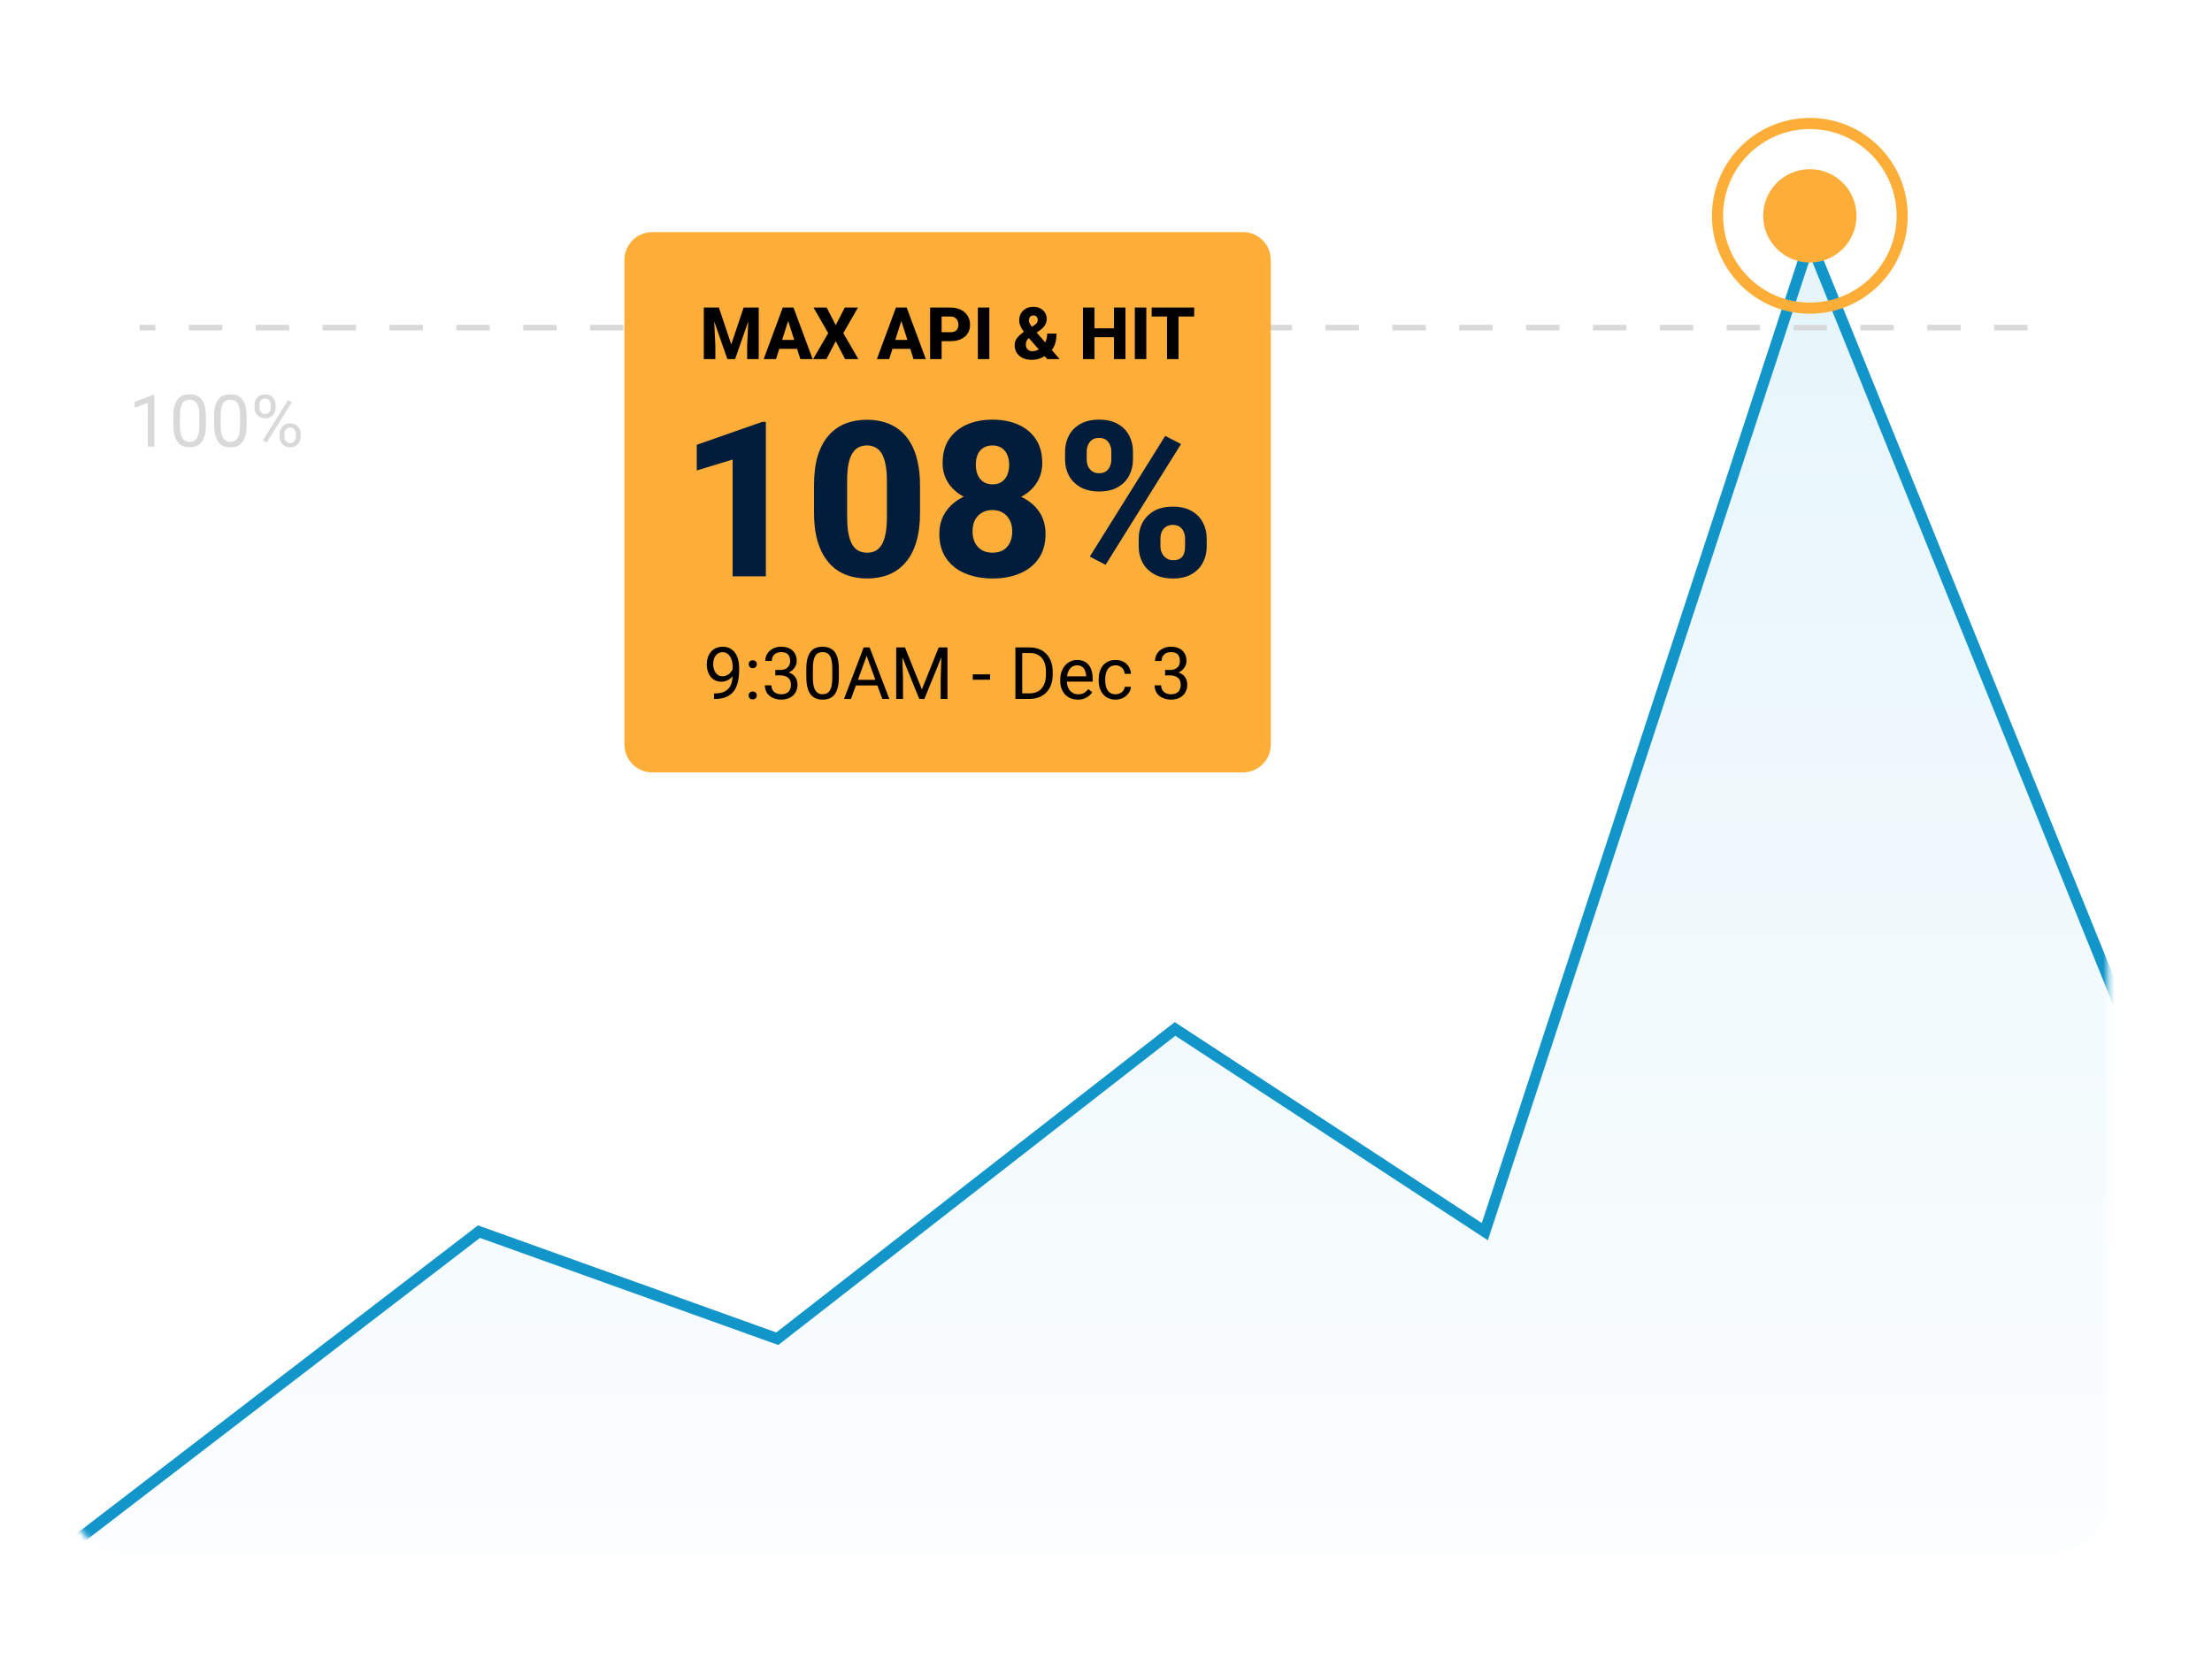<?xml version="1.0" encoding="UTF-8"?> <svg xmlns="http://www.w3.org/2000/svg" width="397" height="299" viewBox="0 0 397 299" fill="none"><g filter="url(#filter0_d_0_8)"><rect x="12" y="10.06" width="366.352" height="268.535" rx="10" fill="white"></rect></g><mask id="mask0_0_8" style="mask-type:alpha" maskUnits="userSpaceOnUse" x="12" y="10" width="367" height="269"><rect x="12" y="10.06" width="366.352" height="268.535" rx="10" fill="white"></rect></mask><g mask="url(#mask0_0_8)"><path d="M85.962 221.059L9.082 280.091L-2.587 290.388V320.591H393.482V212.821L324.839 43.274L266.493 221.059L210.892 184.678L139.504 240.279L85.962 221.059Z" fill="url(#paint0_linear_0_8)" stroke="#1296CA" stroke-width="2"></path></g><circle cx="324.823" cy="38.738" r="16.571" stroke="#FDAE39" stroke-width="2"></circle><circle cx="324.823" cy="38.738" r="8.376" fill="#FDAE39"></circle><path d="M27.7 70.856V80.149H26.525V72.323L24.157 73.186V72.126L27.515 70.856H27.7ZM36.954 74.792V76.201C36.954 76.958 36.887 77.597 36.751 78.118C36.616 78.638 36.421 79.057 36.167 79.375C35.913 79.692 35.606 79.923 35.247 80.067C34.891 80.206 34.489 80.276 34.041 80.276C33.685 80.276 33.357 80.232 33.057 80.143C32.756 80.054 32.486 79.912 32.244 79.718C32.007 79.519 31.804 79.26 31.635 78.943C31.466 78.626 31.337 78.241 31.248 77.788C31.159 77.335 31.114 76.806 31.114 76.201V74.792C31.114 74.034 31.182 73.4 31.318 72.888C31.457 72.375 31.654 71.965 31.908 71.656C32.162 71.343 32.467 71.119 32.822 70.983C33.182 70.848 33.584 70.78 34.028 70.78C34.388 70.78 34.718 70.825 35.018 70.913C35.323 70.998 35.594 71.135 35.831 71.326C36.068 71.512 36.269 71.762 36.434 72.075C36.603 72.384 36.732 72.763 36.821 73.211C36.91 73.66 36.954 74.187 36.954 74.792ZM35.774 76.391V74.595C35.774 74.18 35.748 73.816 35.697 73.503C35.651 73.186 35.581 72.915 35.488 72.691C35.395 72.466 35.276 72.284 35.133 72.145C34.993 72.005 34.83 71.904 34.644 71.84C34.462 71.772 34.257 71.739 34.028 71.739C33.749 71.739 33.501 71.791 33.285 71.897C33.07 71.999 32.888 72.162 32.739 72.386C32.596 72.61 32.486 72.904 32.409 73.268C32.333 73.632 32.295 74.075 32.295 74.595V76.391C32.295 76.806 32.318 77.172 32.365 77.49C32.416 77.807 32.49 78.082 32.587 78.315C32.684 78.543 32.803 78.731 32.943 78.88C33.082 79.028 33.243 79.138 33.425 79.21C33.611 79.277 33.816 79.311 34.041 79.311C34.328 79.311 34.58 79.256 34.796 79.146C35.012 79.036 35.192 78.865 35.336 78.632C35.484 78.395 35.594 78.093 35.666 77.724C35.738 77.352 35.774 76.908 35.774 76.391ZM44.267 74.792V76.201C44.267 76.958 44.199 77.597 44.064 78.118C43.928 78.638 43.734 79.057 43.48 79.375C43.226 79.692 42.919 79.923 42.559 80.067C42.204 80.206 41.802 80.276 41.353 80.276C40.998 80.276 40.67 80.232 40.369 80.143C40.069 80.054 39.798 79.912 39.557 79.718C39.32 79.519 39.117 79.26 38.947 78.943C38.778 78.626 38.649 78.241 38.56 77.788C38.471 77.335 38.427 76.806 38.427 76.201V74.792C38.427 74.034 38.495 73.4 38.63 72.888C38.77 72.375 38.967 71.965 39.221 71.656C39.474 71.343 39.779 71.119 40.135 70.983C40.494 70.848 40.896 70.78 41.341 70.78C41.7 70.78 42.03 70.825 42.331 70.913C42.636 70.998 42.906 71.135 43.143 71.326C43.38 71.512 43.581 71.762 43.746 72.075C43.916 72.384 44.045 72.763 44.133 73.211C44.222 73.66 44.267 74.187 44.267 74.792ZM43.086 76.391V74.595C43.086 74.18 43.061 73.816 43.01 73.503C42.964 73.186 42.894 72.915 42.8 72.691C42.707 72.466 42.589 72.284 42.445 72.145C42.305 72.005 42.142 71.904 41.956 71.84C41.774 71.772 41.569 71.739 41.341 71.739C41.061 71.739 40.814 71.791 40.598 71.897C40.382 71.999 40.2 72.162 40.052 72.386C39.908 72.61 39.798 72.904 39.722 73.268C39.646 73.632 39.608 74.075 39.608 74.595V76.391C39.608 76.806 39.631 77.172 39.678 77.49C39.728 77.807 39.802 78.082 39.9 78.315C39.997 78.543 40.115 78.731 40.255 78.88C40.395 79.028 40.556 79.138 40.737 79.21C40.924 79.277 41.129 79.311 41.353 79.311C41.641 79.311 41.893 79.256 42.109 79.146C42.325 79.036 42.504 78.865 42.648 78.632C42.796 78.395 42.906 78.093 42.978 77.724C43.05 77.352 43.086 76.908 43.086 76.391ZM45.676 73.173V72.684C45.676 72.333 45.752 72.014 45.904 71.726C46.057 71.438 46.275 71.207 46.558 71.034C46.842 70.86 47.178 70.774 47.568 70.774C47.965 70.774 48.304 70.86 48.583 71.034C48.867 71.207 49.085 71.438 49.237 71.726C49.389 72.014 49.466 72.333 49.466 72.684V73.173C49.466 73.516 49.389 73.831 49.237 74.119C49.089 74.407 48.873 74.637 48.59 74.811C48.31 74.984 47.974 75.071 47.58 75.071C47.187 75.071 46.846 74.984 46.558 74.811C46.275 74.637 46.057 74.407 45.904 74.119C45.752 73.831 45.676 73.516 45.676 73.173ZM46.558 72.684V73.173C46.558 73.368 46.594 73.552 46.666 73.725C46.742 73.899 46.857 74.041 47.009 74.151C47.161 74.256 47.352 74.309 47.58 74.309C47.809 74.309 47.997 74.256 48.145 74.151C48.293 74.041 48.403 73.899 48.475 73.725C48.547 73.552 48.583 73.368 48.583 73.173V72.684C48.583 72.485 48.545 72.299 48.469 72.126C48.397 71.948 48.285 71.806 48.133 71.7C47.984 71.59 47.796 71.535 47.568 71.535C47.343 71.535 47.155 71.59 47.003 71.7C46.855 71.806 46.742 71.948 46.666 72.126C46.594 72.299 46.558 72.485 46.558 72.684ZM50.176 78.378V77.883C50.176 77.536 50.253 77.219 50.405 76.931C50.557 76.643 50.775 76.412 51.059 76.239C51.342 76.066 51.679 75.979 52.068 75.979C52.466 75.979 52.804 76.066 53.084 76.239C53.367 76.412 53.585 76.643 53.737 76.931C53.89 77.219 53.966 77.536 53.966 77.883V78.378C53.966 78.725 53.89 79.043 53.737 79.33C53.589 79.618 53.374 79.849 53.09 80.022C52.811 80.196 52.474 80.282 52.081 80.282C51.687 80.282 51.349 80.196 51.065 80.022C50.782 79.849 50.562 79.618 50.405 79.33C50.253 79.043 50.176 78.725 50.176 78.378ZM51.059 77.883V78.378C51.059 78.573 51.095 78.759 51.167 78.937C51.243 79.11 51.357 79.252 51.51 79.362C51.662 79.468 51.852 79.521 52.081 79.521C52.309 79.521 52.498 79.468 52.646 79.362C52.798 79.252 52.91 79.11 52.982 78.937C53.054 78.763 53.09 78.577 53.09 78.378V77.883C53.09 77.684 53.052 77.498 52.976 77.325C52.904 77.151 52.792 77.011 52.639 76.906C52.491 76.796 52.301 76.74 52.068 76.74C51.844 76.74 51.656 76.796 51.503 76.906C51.355 77.011 51.243 77.151 51.167 77.325C51.095 77.498 51.059 77.684 51.059 77.883ZM52.36 72.221L47.847 79.445L47.187 79.026L51.7 71.802L52.36 72.221Z" fill="#D9D9D9"></path><line x1="363.896" y1="58.809" x2="25.072" y2="58.809" stroke="#D9D9D9" stroke-dasharray="6 6"></line><path d="M112.067 46.659C112.067 43.897 114.306 41.659 117.067 41.659H223.079C225.84 41.659 228.079 43.897 228.079 46.659V133.633C228.079 136.394 225.84 138.633 223.079 138.633H117.067C114.306 138.633 112.067 136.394 112.067 133.633V46.659Z" fill="#FDAE39"></path><path d="M137.452 75.701V103.447H131.492V82.48L125.055 84.442V79.833L136.862 75.701H137.452ZM165.122 87.108V92.04C165.122 94.071 164.893 95.829 164.436 97.315C163.992 98.8 163.344 100.025 162.494 100.99C161.656 101.955 160.653 102.672 159.485 103.142C158.33 103.599 157.048 103.827 155.638 103.827C154.508 103.827 153.455 103.681 152.477 103.389C151.5 103.097 150.617 102.647 149.83 102.037C149.056 101.415 148.389 100.641 147.831 99.714C147.272 98.787 146.841 97.683 146.536 96.401C146.244 95.118 146.098 93.665 146.098 92.04V87.108C146.098 85.051 146.32 83.286 146.764 81.814C147.221 80.341 147.875 79.122 148.726 78.157C149.576 77.193 150.579 76.482 151.735 76.025C152.903 75.568 154.191 75.339 155.6 75.339C156.73 75.339 157.778 75.485 158.742 75.777C159.72 76.069 160.602 76.52 161.389 77.129C162.176 77.739 162.843 78.507 163.389 79.433C163.947 80.36 164.373 81.465 164.665 82.747C164.969 84.016 165.122 85.47 165.122 87.108ZM159.18 92.782V86.327C159.18 85.375 159.123 84.55 159.009 83.851C158.907 83.14 158.755 82.537 158.552 82.042C158.362 81.547 158.12 81.147 157.828 80.843C157.536 80.538 157.2 80.316 156.819 80.176C156.451 80.024 156.045 79.948 155.6 79.948C155.042 79.948 154.54 80.062 154.096 80.29C153.652 80.519 153.277 80.881 152.972 81.376C152.668 81.858 152.433 82.512 152.268 83.337C152.115 84.15 152.039 85.146 152.039 86.327V92.782C152.039 93.735 152.09 94.566 152.192 95.277C152.306 95.988 152.458 96.597 152.649 97.105C152.852 97.6 153.099 98.007 153.391 98.324C153.683 98.629 154.02 98.851 154.401 98.99C154.781 99.13 155.194 99.2 155.638 99.2C156.197 99.2 156.692 99.092 157.124 98.876C157.555 98.648 157.924 98.286 158.228 97.791C158.546 97.283 158.78 96.617 158.933 95.791C159.098 94.966 159.18 93.963 159.18 92.782ZM187.65 95.829C187.65 97.581 187.237 99.054 186.412 100.247C185.587 101.441 184.457 102.336 183.022 102.932C181.6 103.529 179.975 103.827 178.147 103.827C176.332 103.827 174.7 103.529 173.253 102.932C171.819 102.336 170.682 101.441 169.844 100.247C169.007 99.054 168.588 97.581 168.588 95.829C168.588 94.636 168.822 93.563 169.292 92.611C169.775 91.659 170.441 90.846 171.292 90.174C172.155 89.501 173.164 88.987 174.32 88.631C175.487 88.276 176.751 88.098 178.109 88.098C179.937 88.098 181.569 88.415 183.003 89.05C184.45 89.672 185.587 90.561 186.412 91.716C187.237 92.871 187.65 94.242 187.65 95.829ZM181.67 95.391C181.67 94.579 181.518 93.893 181.213 93.335C180.921 92.763 180.508 92.325 179.975 92.021C179.442 91.703 178.82 91.545 178.109 91.545C177.398 91.545 176.776 91.703 176.243 92.021C175.71 92.325 175.291 92.763 174.986 93.335C174.694 93.893 174.548 94.579 174.548 95.391C174.548 96.178 174.7 96.864 175.005 97.448C175.31 98.019 175.729 98.457 176.262 98.762C176.795 99.054 177.424 99.2 178.147 99.2C178.871 99.2 179.493 99.054 180.013 98.762C180.534 98.457 180.94 98.019 181.232 97.448C181.524 96.864 181.67 96.178 181.67 95.391ZM187.059 83.09C187.059 84.524 186.678 85.787 185.917 86.879C185.168 87.958 184.12 88.802 182.775 89.412C181.429 90.008 179.886 90.307 178.147 90.307C176.408 90.307 174.859 90.008 173.501 89.412C172.155 88.802 171.095 87.958 170.32 86.879C169.559 85.787 169.178 84.524 169.178 83.09C169.178 81.414 169.559 79.998 170.32 78.843C171.095 77.688 172.155 76.812 173.501 76.215C174.846 75.618 176.383 75.32 178.109 75.32C179.861 75.32 181.41 75.618 182.756 76.215C184.101 76.812 185.155 77.688 185.917 78.843C186.678 79.998 187.059 81.414 187.059 83.09ZM181.118 83.394C181.118 82.696 180.997 82.093 180.756 81.585C180.528 81.065 180.191 80.665 179.747 80.385C179.302 80.094 178.757 79.948 178.109 79.948C177.487 79.948 176.954 80.087 176.509 80.367C176.065 80.633 175.722 81.027 175.481 81.547C175.253 82.055 175.138 82.671 175.138 83.394C175.138 84.105 175.253 84.727 175.481 85.26C175.722 85.781 176.065 86.194 176.509 86.498C176.966 86.79 177.512 86.936 178.147 86.936C178.795 86.936 179.334 86.79 179.766 86.498C180.21 86.194 180.547 85.781 180.775 85.26C181.004 84.727 181.118 84.105 181.118 83.394ZM191.154 82.518V81.052C191.154 79.998 191.382 79.04 191.839 78.177C192.296 77.313 192.975 76.621 193.877 76.101C194.791 75.58 195.908 75.32 197.228 75.32C198.599 75.32 199.736 75.58 200.637 76.101C201.538 76.621 202.211 77.313 202.655 78.177C203.112 79.04 203.341 79.998 203.341 81.052V82.518C203.341 83.547 203.112 84.492 202.655 85.356C202.211 86.219 201.538 86.911 200.637 87.431C199.748 87.952 198.631 88.212 197.285 88.212C195.94 88.212 194.81 87.952 193.896 87.431C192.994 86.911 192.309 86.219 191.839 85.356C191.382 84.492 191.154 83.547 191.154 82.518ZM195.038 81.052V82.518C195.038 82.937 195.121 83.331 195.286 83.699C195.451 84.067 195.698 84.365 196.029 84.594C196.359 84.823 196.771 84.937 197.266 84.937C197.774 84.937 198.187 84.823 198.504 84.594C198.821 84.365 199.056 84.067 199.209 83.699C199.374 83.331 199.456 82.937 199.456 82.518V81.052C199.456 80.62 199.374 80.221 199.209 79.852C199.056 79.471 198.815 79.167 198.485 78.938C198.155 78.71 197.736 78.596 197.228 78.596C196.746 78.596 196.34 78.71 196.009 78.938C195.692 79.167 195.451 79.471 195.286 79.852C195.121 80.221 195.038 80.62 195.038 81.052ZM204.369 98.115V96.648C204.369 95.607 204.598 94.655 205.055 93.792C205.525 92.928 206.21 92.237 207.112 91.716C208.026 91.196 209.149 90.935 210.482 90.935C211.841 90.935 212.97 91.196 213.872 91.716C214.773 92.237 215.446 92.928 215.89 93.792C216.347 94.655 216.576 95.607 216.576 96.648V98.115C216.576 99.156 216.347 100.108 215.89 100.971C215.446 101.834 214.773 102.526 213.872 103.047C212.983 103.567 211.872 103.827 210.539 103.827C209.181 103.827 208.045 103.567 207.131 103.047C206.216 102.526 205.525 101.834 205.055 100.971C204.598 100.108 204.369 99.156 204.369 98.115ZM208.273 96.648V98.115C208.273 98.546 208.368 98.946 208.559 99.314C208.749 99.682 209.016 99.981 209.359 100.209C209.701 100.438 210.089 100.552 210.52 100.552C211.117 100.552 211.568 100.438 211.872 100.209C212.19 99.981 212.405 99.682 212.52 99.314C212.634 98.946 212.691 98.546 212.691 98.115V96.648C212.691 96.217 212.609 95.817 212.444 95.448C212.291 95.08 212.05 94.782 211.72 94.553C211.39 94.325 210.977 94.211 210.482 94.211C209.987 94.211 209.574 94.325 209.244 94.553C208.914 94.782 208.667 95.08 208.502 95.448C208.349 95.817 208.273 96.217 208.273 96.648ZM211.967 79.7L198.428 101.371L195.591 99.904L209.13 78.234L211.967 79.7Z" fill="#021C3B"></path><path d="M127.309 55.204H129.023L131.244 61.812L133.46 55.204H135.174L131.936 64.447H130.546L127.309 55.204ZM126.319 55.204H128.064L128.388 62.053V64.447H126.319V55.204ZM134.418 55.204H136.17V64.447H134.094V62.053L134.418 55.204ZM141.661 56.963L139.274 64.447H137.065L140.487 55.204H141.883L141.661 56.963ZM143.641 64.447L141.248 56.963L141.001 55.204H142.416L145.85 64.447H143.641ZM143.54 61.006V62.606H138.722V61.006H143.54ZM148.37 55.204L149.995 58.353L151.62 55.204H153.982L151.354 59.787L154.051 64.447H151.671L149.995 61.241L148.326 64.447H145.939L148.643 59.787L146.009 55.204H148.37ZM161.973 56.963L159.587 64.447H157.378L160.799 55.204H162.195L161.973 56.963ZM163.954 64.447L161.561 56.963L161.313 55.204H162.729L166.163 64.447H163.954ZM163.852 61.006V62.606H159.034V61.006H163.852ZM170.574 61.235H168.251V59.629H170.574C170.917 59.629 171.192 59.572 171.4 59.457C171.611 59.343 171.766 59.186 171.863 58.987C171.965 58.784 172.015 58.556 172.015 58.302C172.015 58.04 171.965 57.796 171.863 57.572C171.766 57.343 171.611 57.159 171.4 57.02C171.192 56.88 170.917 56.81 170.574 56.81H169V64.447H166.931V55.204H170.574C171.311 55.204 171.941 55.338 172.466 55.604C172.995 55.871 173.399 56.237 173.678 56.702C173.962 57.164 174.104 57.693 174.104 58.289C174.104 58.886 173.962 59.404 173.678 59.844C173.399 60.285 172.995 60.627 172.466 60.873C171.941 61.114 171.311 61.235 170.574 61.235ZM177.563 55.204V64.447H175.5V55.204H177.563ZM183.765 59.546L185.637 58.359C185.9 58.19 186.067 58.027 186.139 57.87C186.215 57.714 186.253 57.549 186.253 57.375C186.253 57.189 186.185 57.016 186.05 56.855C185.915 56.694 185.724 56.614 185.479 56.614C185.301 56.614 185.151 56.654 185.028 56.734C184.91 56.815 184.819 56.922 184.755 57.058C184.696 57.189 184.666 57.335 184.666 57.496C184.666 57.686 184.717 57.881 184.819 58.08C184.924 58.275 185.064 58.48 185.237 58.696C185.411 58.911 185.606 59.148 185.821 59.407L190.17 64.447H187.942L184.393 60.378C184.097 60.005 183.839 59.663 183.619 59.349C183.399 59.036 183.227 58.734 183.105 58.442C182.982 58.145 182.921 57.841 182.921 57.528C182.921 57.041 183.026 56.614 183.238 56.245C183.45 55.877 183.746 55.589 184.127 55.382C184.512 55.175 184.965 55.071 185.485 55.071C185.972 55.071 186.393 55.17 186.748 55.369C187.104 55.568 187.379 55.833 187.573 56.163C187.768 56.493 187.865 56.855 187.865 57.248C187.865 57.532 187.813 57.798 187.707 58.048C187.601 58.294 187.455 58.52 187.269 58.727C187.087 58.93 186.877 59.117 186.64 59.286L184.565 60.752C184.442 60.875 184.347 60.998 184.279 61.12C184.216 61.243 184.171 61.364 184.146 61.482C184.12 61.601 184.108 61.721 184.108 61.844C184.108 62.077 184.156 62.284 184.254 62.466C184.351 62.644 184.486 62.783 184.66 62.885C184.833 62.987 185.03 63.037 185.25 63.037C185.593 63.037 185.925 62.961 186.247 62.809C186.573 62.657 186.862 62.441 187.116 62.161C187.37 61.882 187.571 61.55 187.719 61.165C187.872 60.776 187.948 60.348 187.948 59.883H189.624C189.624 60.369 189.575 60.833 189.478 61.273C189.38 61.709 189.224 62.113 189.008 62.485C188.792 62.853 188.502 63.179 188.138 63.463C188.117 63.48 188.079 63.507 188.024 63.545C187.973 63.583 187.935 63.611 187.91 63.628C187.487 63.949 187.055 64.188 186.615 64.345C186.179 64.501 185.682 64.58 185.123 64.58C184.505 64.58 183.97 64.468 183.517 64.243C183.069 64.019 182.722 63.71 182.476 63.317C182.231 62.923 182.108 62.472 182.108 61.965C182.108 61.601 182.178 61.283 182.318 61.013C182.461 60.737 182.658 60.483 182.908 60.251C183.158 60.014 183.443 59.779 183.765 59.546ZM200.567 58.924V60.524H195.781V58.924H200.567ZM196.435 55.204V64.447H194.365V55.204H196.435ZM201.995 55.204V64.447H199.932V55.204H201.995ZM205.734 55.204V64.447H203.671V55.204H205.734ZM211.517 55.204V64.447H209.454V55.204H211.517ZM214.329 55.204V56.81H206.699V55.204H214.329Z" fill="black"></path><path d="M128.147 124.463H128.267C128.944 124.463 129.494 124.367 129.918 124.177C130.341 123.987 130.667 123.731 130.895 123.409C131.124 123.087 131.28 122.726 131.365 122.323C131.45 121.917 131.492 121.5 131.492 121.073V119.657C131.492 119.239 131.443 118.866 131.346 118.54C131.253 118.214 131.122 117.941 130.952 117.721C130.787 117.501 130.599 117.334 130.387 117.22C130.176 117.106 129.952 117.049 129.715 117.049C129.444 117.049 129.2 117.104 128.985 117.214C128.773 117.319 128.593 117.47 128.445 117.664C128.301 117.859 128.191 118.087 128.115 118.35C128.039 118.612 128.001 118.898 128.001 119.207C128.001 119.482 128.035 119.748 128.102 120.007C128.17 120.265 128.274 120.497 128.413 120.705C128.553 120.912 128.726 121.077 128.934 121.2C129.145 121.318 129.393 121.378 129.676 121.378C129.939 121.378 130.184 121.327 130.413 121.225C130.646 121.12 130.851 120.978 131.029 120.8C131.21 120.618 131.354 120.413 131.46 120.184C131.57 119.956 131.634 119.717 131.651 119.467H132.209C132.209 119.818 132.139 120.165 132 120.508C131.864 120.847 131.674 121.156 131.428 121.435C131.183 121.714 130.895 121.938 130.565 122.108C130.235 122.273 129.875 122.355 129.486 122.355C129.029 122.355 128.633 122.266 128.299 122.089C127.965 121.911 127.69 121.674 127.474 121.378C127.262 121.081 127.104 120.751 126.998 120.387C126.896 120.019 126.845 119.647 126.845 119.27C126.845 118.83 126.907 118.418 127.029 118.032C127.152 117.647 127.334 117.309 127.575 117.017C127.817 116.721 128.115 116.49 128.47 116.325C128.83 116.16 129.245 116.077 129.715 116.077C130.244 116.077 130.694 116.183 131.067 116.395C131.439 116.606 131.742 116.89 131.974 117.245C132.211 117.601 132.385 118.001 132.495 118.445C132.605 118.889 132.66 119.346 132.66 119.816V120.241C132.66 120.72 132.628 121.206 132.565 121.701C132.505 122.192 132.389 122.662 132.216 123.111C132.046 123.559 131.799 123.961 131.473 124.317C131.147 124.668 130.722 124.947 130.197 125.155C129.676 125.358 129.033 125.459 128.267 125.459H128.147V124.463ZM134.367 124.824C134.367 124.626 134.429 124.458 134.551 124.323C134.678 124.183 134.86 124.114 135.097 124.114C135.334 124.114 135.514 124.183 135.637 124.323C135.764 124.458 135.827 124.626 135.827 124.824C135.827 125.019 135.764 125.184 135.637 125.32C135.514 125.455 135.334 125.523 135.097 125.523C134.86 125.523 134.678 125.455 134.551 125.32C134.429 125.184 134.367 125.019 134.367 124.824ZM134.374 119.219C134.374 119.021 134.435 118.853 134.558 118.718C134.685 118.578 134.867 118.509 135.104 118.509C135.341 118.509 135.521 118.578 135.643 118.718C135.77 118.853 135.834 119.021 135.834 119.219C135.834 119.414 135.77 119.579 135.643 119.715C135.521 119.85 135.341 119.918 135.104 119.918C134.867 119.918 134.685 119.85 134.558 119.715C134.435 119.579 134.374 119.414 134.374 119.219ZM139.154 120.248H139.991C140.402 120.248 140.74 120.18 141.007 120.045C141.278 119.905 141.479 119.717 141.61 119.48C141.745 119.239 141.813 118.968 141.813 118.667C141.813 118.312 141.754 118.013 141.635 117.772C141.517 117.531 141.339 117.349 141.102 117.226C140.865 117.104 140.565 117.042 140.201 117.042C139.871 117.042 139.579 117.108 139.325 117.239C139.075 117.366 138.878 117.548 138.735 117.785C138.595 118.022 138.525 118.301 138.525 118.623H137.351C137.351 118.153 137.469 117.726 137.706 117.341C137.943 116.955 138.275 116.649 138.703 116.42C139.134 116.192 139.634 116.077 140.201 116.077C140.759 116.077 141.248 116.177 141.667 116.376C142.086 116.57 142.412 116.862 142.645 117.252C142.877 117.637 142.994 118.117 142.994 118.693C142.994 118.925 142.939 119.175 142.829 119.442C142.723 119.704 142.556 119.949 142.327 120.178C142.103 120.406 141.811 120.595 141.451 120.743C141.092 120.887 140.66 120.959 140.156 120.959H139.154V120.248ZM139.154 121.213V120.508H140.156C140.745 120.508 141.231 120.578 141.616 120.718C142.001 120.857 142.304 121.043 142.524 121.276C142.748 121.509 142.905 121.765 142.994 122.044C143.087 122.319 143.133 122.594 143.133 122.869C143.133 123.301 143.059 123.684 142.911 124.018C142.767 124.353 142.562 124.636 142.296 124.869C142.033 125.102 141.724 125.277 141.369 125.396C141.013 125.514 140.626 125.573 140.207 125.573C139.805 125.573 139.426 125.516 139.071 125.402C138.72 125.288 138.409 125.123 138.138 124.907C137.867 124.687 137.655 124.418 137.503 124.101C137.351 123.779 137.275 123.413 137.275 123.003H138.449C138.449 123.324 138.519 123.606 138.658 123.847C138.802 124.088 139.005 124.276 139.268 124.412C139.534 124.543 139.848 124.609 140.207 124.609C140.567 124.609 140.876 124.547 141.134 124.425C141.396 124.298 141.597 124.107 141.737 123.853C141.881 123.599 141.953 123.28 141.953 122.895C141.953 122.51 141.872 122.194 141.712 121.949C141.551 121.699 141.322 121.515 141.026 121.397C140.734 121.274 140.389 121.213 139.991 121.213H139.154ZM150.554 120.089V121.498C150.554 122.256 150.486 122.895 150.351 123.415C150.215 123.936 150.021 124.355 149.767 124.672C149.513 124.99 149.206 125.22 148.846 125.364C148.491 125.504 148.089 125.573 147.64 125.573C147.285 125.573 146.957 125.529 146.656 125.44C146.356 125.351 146.085 125.21 145.844 125.015C145.607 124.816 145.404 124.558 145.235 124.24C145.065 123.923 144.936 123.538 144.847 123.085C144.758 122.632 144.714 122.103 144.714 121.498V120.089C144.714 119.332 144.782 118.697 144.917 118.185C145.057 117.673 145.254 117.262 145.508 116.953C145.761 116.64 146.066 116.416 146.422 116.281C146.781 116.145 147.183 116.077 147.628 116.077C147.987 116.077 148.317 116.122 148.618 116.211C148.923 116.295 149.193 116.433 149.43 116.623C149.667 116.809 149.868 117.059 150.033 117.372C150.203 117.681 150.332 118.06 150.421 118.509C150.509 118.957 150.554 119.484 150.554 120.089ZM149.373 121.689V119.892C149.373 119.478 149.348 119.114 149.297 118.801C149.251 118.483 149.181 118.212 149.088 117.988C148.994 117.764 148.876 117.582 148.732 117.442C148.592 117.302 148.43 117.201 148.243 117.137C148.061 117.07 147.856 117.036 147.628 117.036C147.348 117.036 147.101 117.089 146.885 117.195C146.669 117.296 146.487 117.459 146.339 117.683C146.195 117.908 146.085 118.202 146.009 118.566C145.933 118.93 145.895 119.372 145.895 119.892V121.689C145.895 122.103 145.918 122.469 145.965 122.787C146.015 123.104 146.089 123.379 146.187 123.612C146.284 123.841 146.403 124.029 146.542 124.177C146.682 124.325 146.843 124.435 147.025 124.507C147.211 124.575 147.416 124.609 147.64 124.609C147.928 124.609 148.18 124.554 148.396 124.444C148.612 124.334 148.791 124.162 148.935 123.929C149.083 123.692 149.193 123.39 149.265 123.022C149.337 122.649 149.373 122.205 149.373 121.689ZM155.791 117.023L152.731 125.447H151.481L155.004 116.204H155.81L155.791 117.023ZM158.355 125.447L155.289 117.023L155.27 116.204H156.076L159.612 125.447H158.355ZM158.196 122.025V123.028H153.004V122.025H158.196ZM161.237 116.204H162.424L165.452 123.739L168.473 116.204H169.667L165.909 125.447H164.982L161.237 116.204ZM160.85 116.204H161.897L162.069 121.841V125.447H160.85V116.204ZM169 116.204H170.048V125.447H168.829V121.841L169 116.204ZM177.69 121.035V122H174.592V121.035H177.69ZM184.742 125.447H182.813L182.825 124.45H184.742C185.403 124.45 185.953 124.312 186.393 124.037C186.833 123.758 187.163 123.369 187.383 122.869C187.607 122.366 187.719 121.778 187.719 121.105V120.54C187.719 120.011 187.656 119.541 187.529 119.131C187.402 118.716 187.216 118.367 186.97 118.083C186.725 117.795 186.424 117.578 186.069 117.429C185.718 117.281 185.314 117.207 184.857 117.207H182.775V116.204H184.857C185.462 116.204 186.014 116.306 186.513 116.509C187.013 116.708 187.442 116.998 187.802 117.379C188.166 117.755 188.445 118.212 188.64 118.75C188.834 119.283 188.932 119.884 188.932 120.552V121.105C188.932 121.773 188.834 122.376 188.64 122.914C188.445 123.447 188.164 123.902 187.796 124.279C187.432 124.655 186.992 124.945 186.475 125.148C185.963 125.347 185.386 125.447 184.742 125.447ZM183.466 116.204V125.447H182.241V116.204H183.466ZM193.445 125.573C192.967 125.573 192.533 125.493 192.144 125.332C191.759 125.167 191.426 124.937 191.147 124.64C190.872 124.344 190.661 123.993 190.512 123.587C190.364 123.18 190.29 122.736 190.29 122.254V121.987C190.29 121.428 190.373 120.931 190.538 120.495C190.703 120.055 190.927 119.683 191.211 119.378C191.494 119.073 191.816 118.843 192.175 118.686C192.535 118.53 192.908 118.451 193.293 118.451C193.784 118.451 194.207 118.536 194.562 118.705C194.922 118.875 195.216 119.112 195.445 119.416C195.673 119.717 195.842 120.072 195.952 120.483C196.062 120.889 196.117 121.333 196.117 121.816V122.343H190.988V121.384H194.943V121.295C194.926 120.99 194.863 120.694 194.753 120.406C194.647 120.119 194.478 119.882 194.245 119.696C194.012 119.509 193.695 119.416 193.293 119.416C193.026 119.416 192.781 119.473 192.556 119.588C192.332 119.698 192.14 119.863 191.979 120.083C191.818 120.303 191.693 120.572 191.604 120.889C191.515 121.206 191.471 121.572 191.471 121.987V122.254C191.471 122.58 191.515 122.886 191.604 123.174C191.697 123.458 191.831 123.707 192.004 123.923C192.182 124.139 192.396 124.308 192.645 124.431C192.899 124.554 193.187 124.615 193.508 124.615C193.923 124.615 194.274 124.53 194.562 124.361C194.85 124.192 195.102 123.965 195.318 123.682L196.029 124.247C195.88 124.471 195.692 124.685 195.464 124.888C195.235 125.091 194.954 125.256 194.619 125.383C194.289 125.51 193.898 125.573 193.445 125.573ZM200.237 124.609C200.516 124.609 200.774 124.552 201.011 124.437C201.248 124.323 201.443 124.166 201.595 123.968C201.748 123.764 201.834 123.534 201.856 123.276H202.973C202.952 123.682 202.814 124.061 202.56 124.412C202.311 124.759 201.983 125.04 201.576 125.256C201.17 125.468 200.724 125.573 200.237 125.573C199.721 125.573 199.27 125.483 198.885 125.301C198.504 125.119 198.187 124.869 197.933 124.552C197.683 124.234 197.495 123.87 197.368 123.46C197.245 123.045 197.184 122.607 197.184 122.146V121.879C197.184 121.418 197.245 120.982 197.368 120.572C197.495 120.157 197.683 119.791 197.933 119.473C198.187 119.156 198.504 118.906 198.885 118.724C199.27 118.542 199.721 118.451 200.237 118.451C200.774 118.451 201.244 118.561 201.646 118.781C202.048 118.997 202.363 119.294 202.592 119.67C202.825 120.043 202.952 120.466 202.973 120.94H201.856C201.834 120.656 201.754 120.4 201.614 120.172C201.479 119.943 201.293 119.761 201.056 119.626C200.823 119.486 200.55 119.416 200.237 119.416C199.877 119.416 199.575 119.488 199.329 119.632C199.088 119.772 198.896 119.962 198.752 120.203C198.612 120.44 198.51 120.705 198.447 120.997C198.388 121.285 198.358 121.579 198.358 121.879V122.146C198.358 122.446 198.388 122.742 198.447 123.034C198.506 123.326 198.606 123.591 198.745 123.828C198.889 124.065 199.082 124.255 199.323 124.399C199.568 124.539 199.873 124.609 200.237 124.609ZM209.105 120.248H209.943C210.353 120.248 210.692 120.18 210.958 120.045C211.229 119.905 211.43 119.717 211.561 119.48C211.697 119.239 211.764 118.968 211.764 118.667C211.764 118.312 211.705 118.013 211.587 117.772C211.468 117.531 211.29 117.349 211.053 117.226C210.816 117.104 210.516 117.042 210.152 117.042C209.822 117.042 209.53 117.108 209.276 117.239C209.026 117.366 208.83 117.548 208.686 117.785C208.546 118.022 208.476 118.301 208.476 118.623H207.302C207.302 118.153 207.42 117.726 207.657 117.341C207.894 116.955 208.227 116.649 208.654 116.42C209.086 116.192 209.585 116.077 210.152 116.077C210.711 116.077 211.199 116.177 211.618 116.376C212.037 116.57 212.363 116.862 212.596 117.252C212.829 117.637 212.945 118.117 212.945 118.693C212.945 118.925 212.89 119.175 212.78 119.442C212.674 119.704 212.507 119.949 212.279 120.178C212.054 120.406 211.762 120.595 211.403 120.743C211.043 120.887 210.611 120.959 210.108 120.959H209.105V120.248ZM209.105 121.213V120.508H210.108C210.696 120.508 211.182 120.578 211.568 120.718C211.953 120.857 212.255 121.043 212.475 121.276C212.7 121.509 212.856 121.765 212.945 122.044C213.038 122.319 213.085 122.594 213.085 122.869C213.085 123.301 213.011 123.684 212.862 124.018C212.719 124.353 212.513 124.636 212.247 124.869C211.984 125.102 211.675 125.277 211.32 125.396C210.965 125.514 210.577 125.573 210.158 125.573C209.756 125.573 209.378 125.516 209.022 125.402C208.671 125.288 208.36 125.123 208.089 124.907C207.818 124.687 207.607 124.418 207.454 124.101C207.302 123.779 207.226 123.413 207.226 123.003H208.4C208.4 123.324 208.47 123.606 208.61 123.847C208.753 124.088 208.957 124.276 209.219 124.412C209.486 124.543 209.799 124.609 210.158 124.609C210.518 124.609 210.827 124.547 211.085 124.425C211.348 124.298 211.549 124.107 211.688 123.853C211.832 123.599 211.904 123.28 211.904 122.895C211.904 122.51 211.824 122.194 211.663 121.949C211.502 121.699 211.273 121.515 210.977 121.397C210.685 121.274 210.34 121.213 209.943 121.213H209.105Z" fill="black"></path><defs><filter id="filter0_d_0_8" x="0" y="0.06" width="396.352" height="298.535" filterUnits="userSpaceOnUse" color-interpolation-filters="sRGB"><feFlood flood-opacity="0" result="BackgroundImageFix"></feFlood><feColorMatrix in="SourceAlpha" type="matrix" values="0 0 0 0 0 0 0 0 0 0 0 0 0 0 0 0 0 0 127 0" result="hardAlpha"></feColorMatrix><feOffset dx="3" dy="5"></feOffset><feGaussianBlur stdDeviation="7.5"></feGaussianBlur><feComposite in2="hardAlpha" operator="out"></feComposite><feColorMatrix type="matrix" values="0 0 0 0 0 0 0 0 0 0 0 0 0 0 0 0 0 0 0.09 0"></feColorMatrix><feBlend mode="normal" in2="BackgroundImageFix" result="effect1_dropShadow_0_8"></feBlend><feBlend mode="normal" in="SourceGraphic" in2="effect1_dropShadow_0_8" result="shape"></feBlend></filter><linearGradient id="paint0_linear_0_8" x1="195.447" y1="43.274" x2="195.447" y2="320.591" gradientUnits="userSpaceOnUse"><stop stop-color="#E6F5FB"></stop><stop offset="1" stop-color="white"></stop></linearGradient></defs></svg> 
